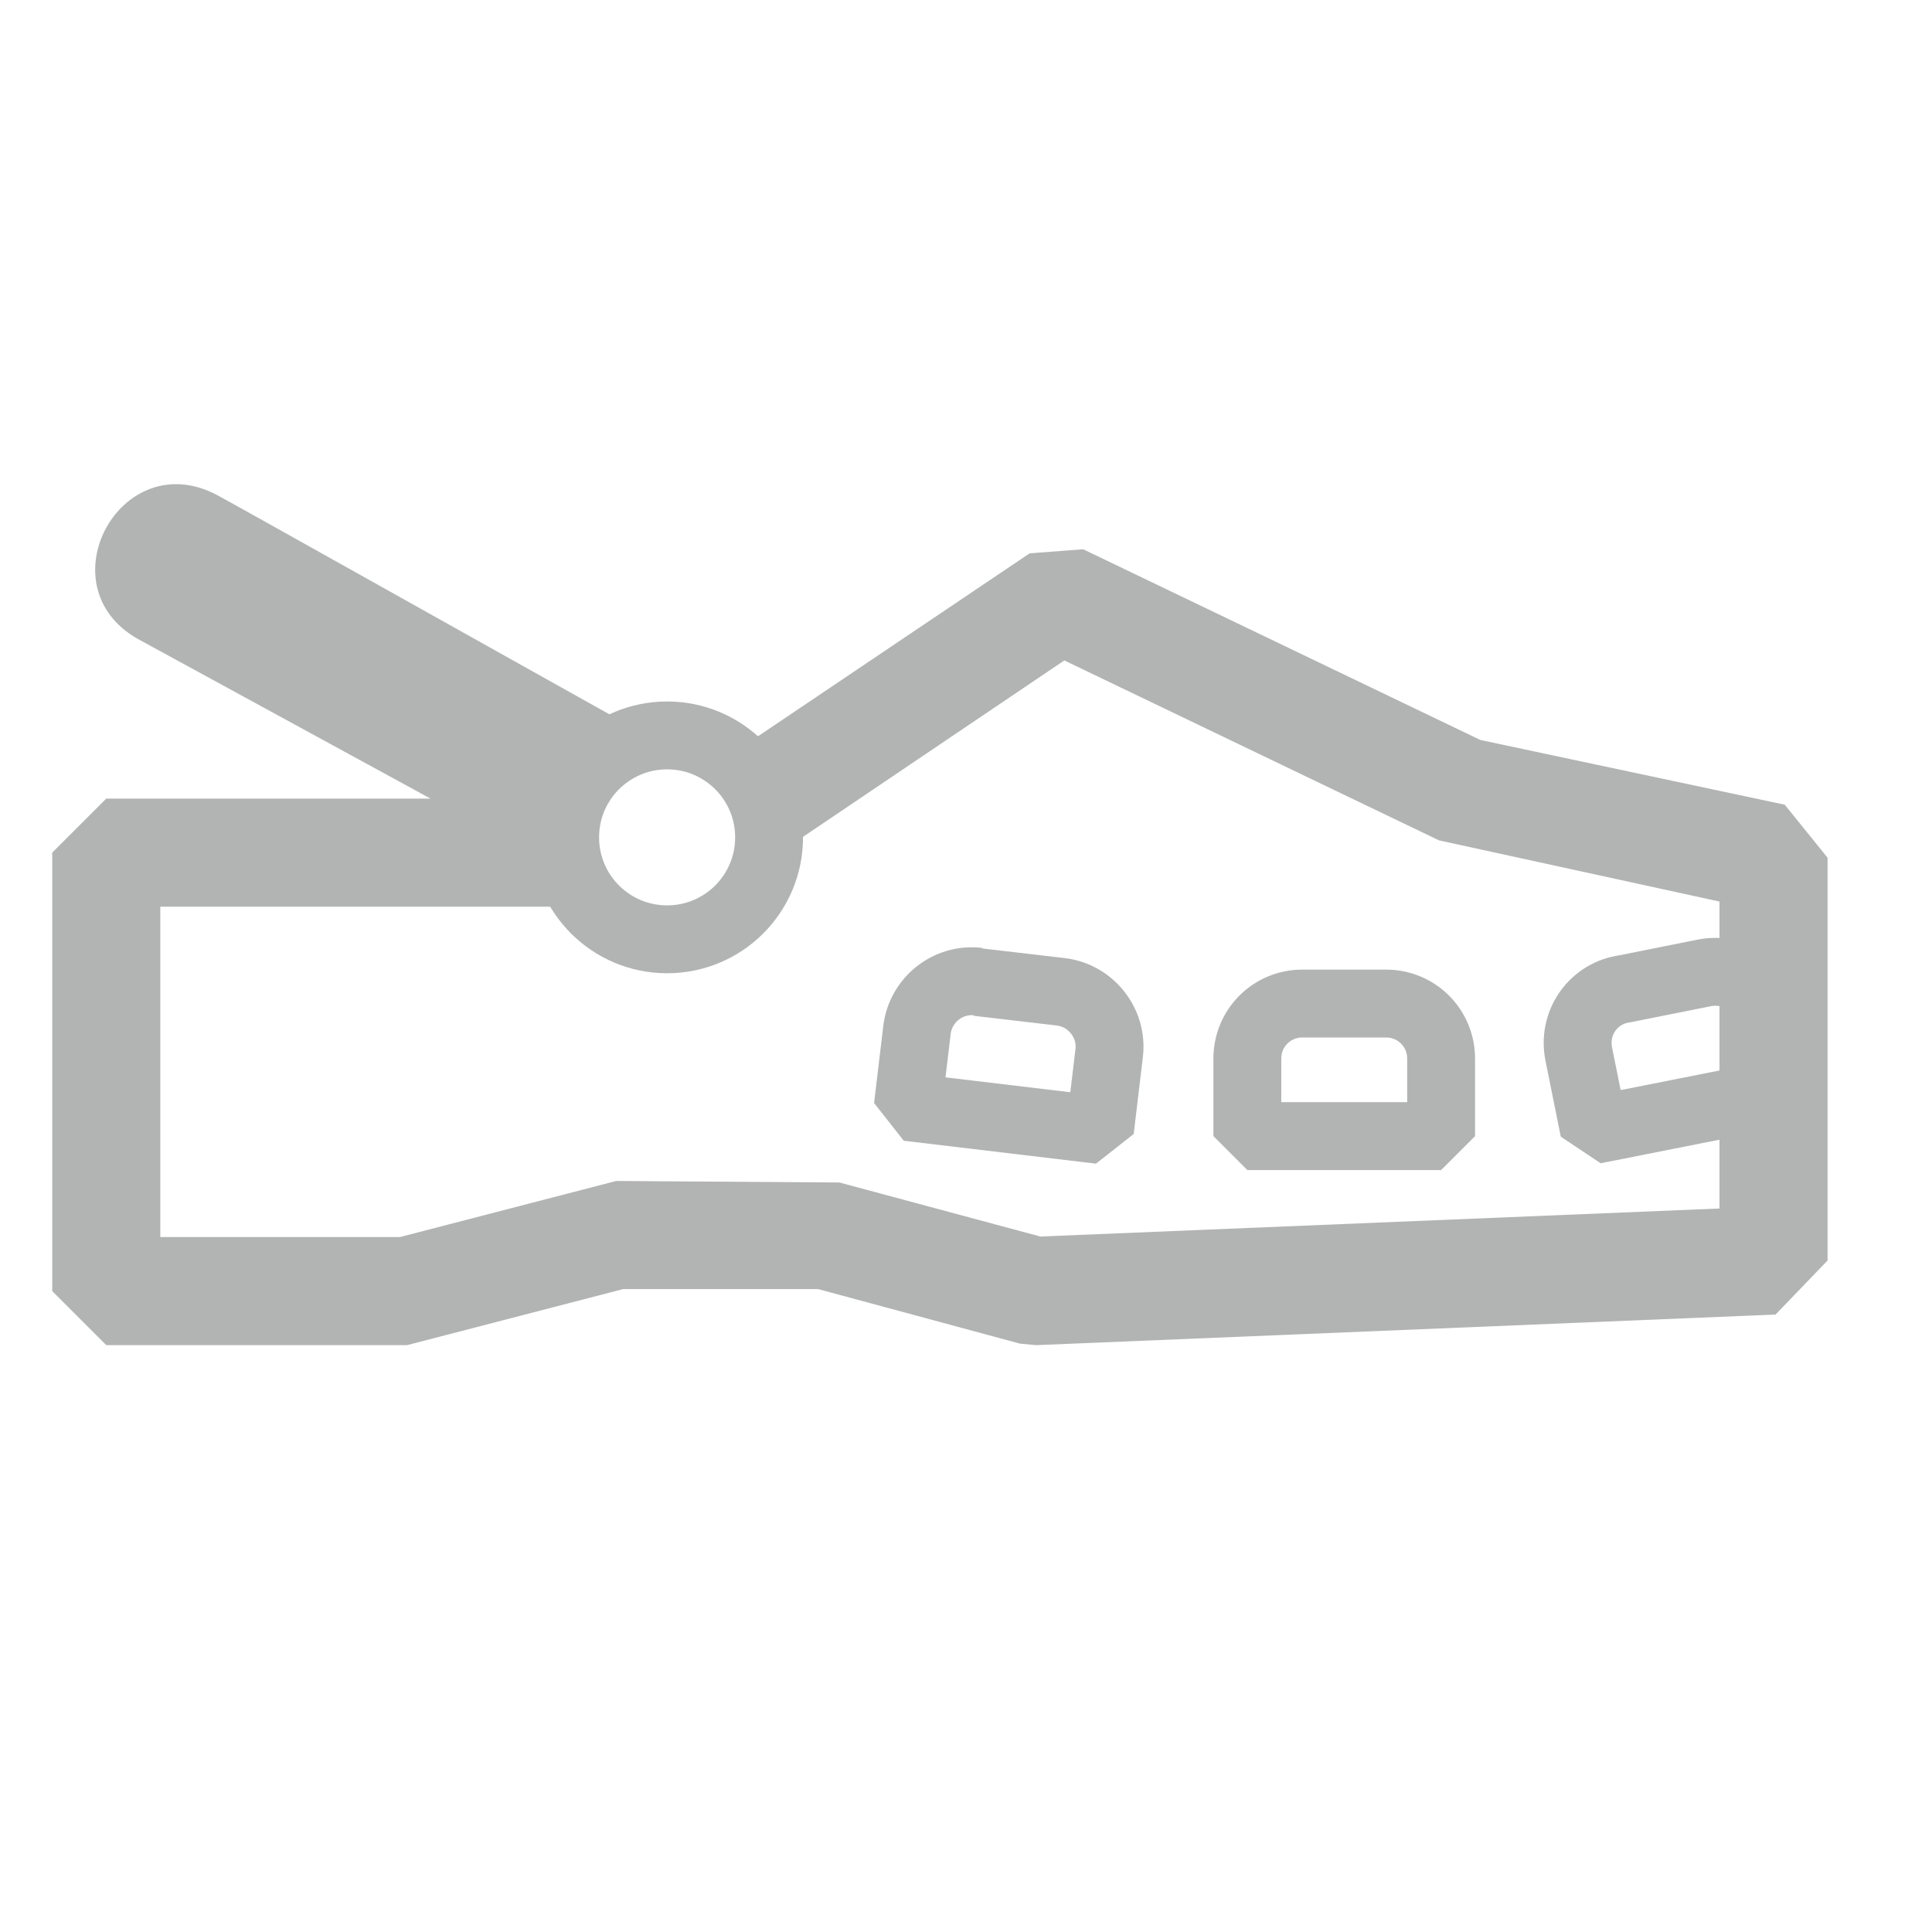 <svg width="37" height="37" viewBox="0 0 37 37" fill="none" xmlns="http://www.w3.org/2000/svg">
<path d="M34.18 15.411L28.35 14.171L20.744 10.519L19.719 10.597L13.948 14.483C14.416 14.835 14.729 15.401 14.729 16.036C14.729 16.202 14.709 16.358 14.67 16.505L20.383 12.648L27.559 16.094L32.93 17.266V23.144L19.924 23.681L16.076 22.646L11.8 22.617L7.659 23.691H3.07V17.364H11.35C11.018 17.022 10.823 16.553 10.823 16.036C10.823 15.079 11.526 14.268 12.444 14.112C9.993 12.745 4.164 9.474 4.144 9.474C2.308 8.517 0.844 11.222 2.64 12.237L8.245 15.294H2.035L1 16.329V24.726L2.035 25.761H7.796L11.936 24.687H15.666L19.533 25.732L19.846 25.761L34.004 25.175L35 24.14V16.426L34.18 15.411Z" fill="#B2B3B3"/>
<path d="M24.942 19.219H26.544C27.13 19.219 27.599 19.688 27.599 20.274V21.758H23.888V20.274C23.888 19.688 24.357 19.219 24.942 19.219Z" stroke="#B2B3B3" stroke-width="1.3" stroke-linecap="round" stroke-linejoin="bevel"/>
<path d="M18.732 18.809L20.314 18.994C20.89 19.062 21.31 19.59 21.242 20.166L21.066 21.64L17.385 21.201L17.561 19.726C17.629 19.15 18.156 18.73 18.732 18.799V18.809Z" stroke="#B2B3B3" stroke-width="1.3" stroke-linecap="round" stroke-linejoin="bevel"/>
<path d="M31.075 18.945L32.637 18.633C33.213 18.516 33.77 18.887 33.877 19.463L34.17 20.918L30.528 21.64L30.235 20.186C30.118 19.609 30.489 19.053 31.065 18.945H31.075Z" stroke="#B2B3B3" stroke-width="1.3" stroke-linecap="round" stroke-linejoin="bevel"/>
<path d="M12.776 17.989C13.855 17.989 14.729 17.115 14.729 16.036C14.729 14.958 13.855 14.084 12.776 14.084C11.697 14.084 10.823 14.958 10.823 16.036C10.823 17.115 11.697 17.989 12.776 17.989Z" stroke="#B2B3B3" stroke-width="1.3" stroke-miterlimit="10"/>
</svg>
